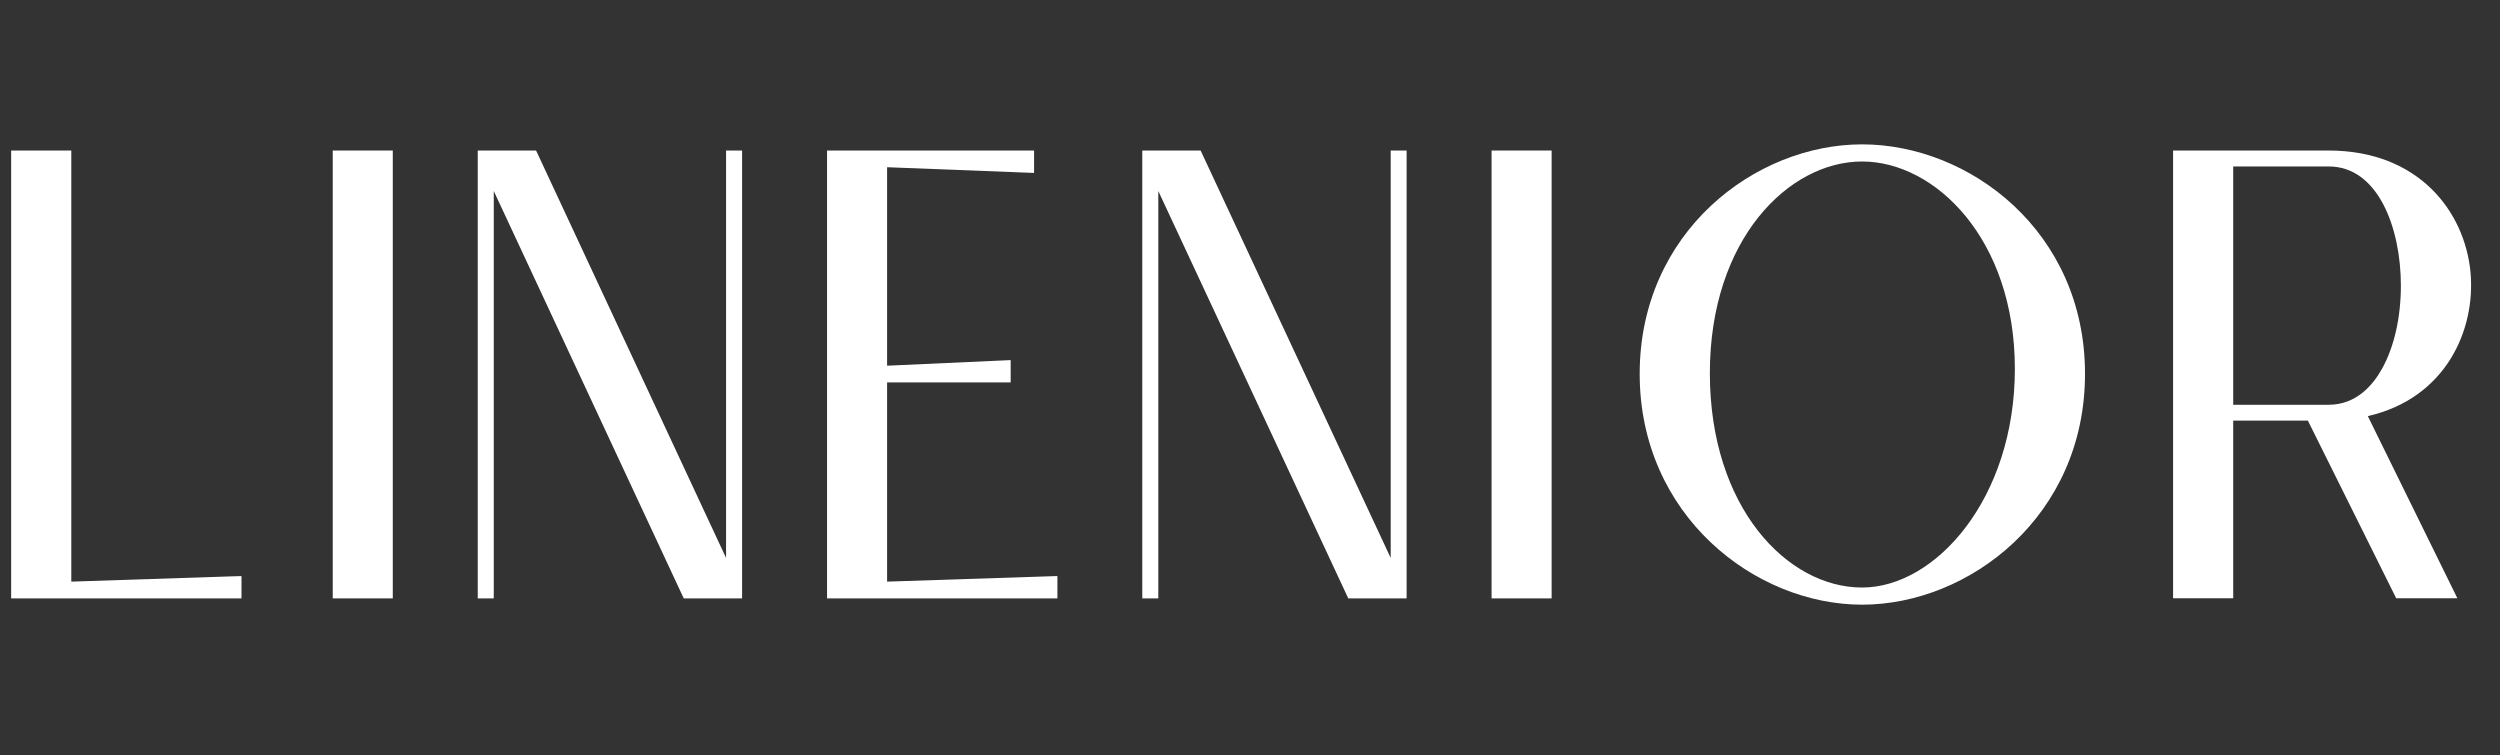 <svg version="1.0" preserveAspectRatio="xMidYMid meet" height="42" viewBox="0 0 104.25 31.5" zoomAndPan="magnify" width="139" xmlns:xlink="http://www.w3.org/1999/xlink" xmlns="http://www.w3.org/2000/svg"><rect x="0" y="0" width="104.25" height="31.5" fill="#333333" stroke="none"/><defs><clipPath id="8931f4c1bc"><path clip-rule="nonzero" d="M 0.465 6.02 L 11 6.02 L 11 25 L 0.465 25 Z M 0.465 6.02"></path></clipPath><clipPath id="3d06f4d510"><path clip-rule="nonzero" d="M 13 6.02 L 17 6.02 L 17 25 L 13 25 Z M 13 6.02"></path></clipPath><clipPath id="d56dee15a6"><path clip-rule="nonzero" d="M 19 6.02 L 31 6.02 L 31 25 L 19 25 Z M 19 6.02"></path></clipPath><clipPath id="c4e7f0f3c9"><path clip-rule="nonzero" d="M 47 6.02 L 59 6.02 L 59 25 L 47 25 Z M 47 6.02"></path></clipPath><clipPath id="4ec66ccf83"><path clip-rule="nonzero" d="M 62 6.02 L 65 6.02 L 65 25 L 62 25 Z M 62 6.02"></path></clipPath><clipPath id="54e8c87fb0"><path clip-rule="nonzero" d="M 34 6.02 L 45 6.02 L 45 25 L 34 25 Z M 34 6.02"></path></clipPath><clipPath id="6592047a49"><path clip-rule="nonzero" d="M 68 6.02 L 87 6.02 L 87 25.215 L 68 25.215 Z M 68 6.02"></path></clipPath><clipPath id="afc9582e9a"><path clip-rule="nonzero" d="M 90 6.02 L 103.047 6.02 L 103.047 25 L 90 25 Z M 90 6.02"></path></clipPath></defs><g clip-path="url(#8931f4c1bc)"><path fill-rule="nonzero" fill-opacity="1" d="M 10.07 24.02 L 10.07 24.953 L 0.465 24.953 L 0.465 6.277 L 2.973 6.277 L 2.973 24.254 Z M 10.07 24.02" fill="#ffffff"></path></g><g clip-path="url(#3d06f4d510)"><path fill-rule="nonzero" fill-opacity="1" d="M 16.379 6.277 L 13.875 6.277 L 13.875 24.953 L 16.379 24.953 Z M 16.379 6.277" fill="#ffffff"></path></g><g clip-path="url(#d56dee15a6)"><path fill-rule="nonzero" fill-opacity="1" d="M 30.621 24.953 L 28.512 24.953 L 20.59 7.965 L 20.59 24.953 L 19.922 24.953 L 19.922 6.277 L 22.355 6.277 L 30.277 23.266 L 30.277 6.277 L 30.945 6.277 L 30.945 24.953 Z M 30.621 24.953" fill="#ffffff"></path></g><g clip-path="url(#c4e7f0f3c9)"><path fill-rule="nonzero" fill-opacity="1" d="M 47.957 6.277 L 50.066 6.277 L 57.992 23.266 L 57.992 6.277 L 58.656 6.277 L 58.656 24.953 L 56.223 24.953 L 48.301 7.965 L 48.301 24.953 L 47.633 24.953 L 47.633 6.277 Z M 47.957 6.277" fill="#ffffff"></path></g><g clip-path="url(#4ec66ccf83)"><path fill-rule="nonzero" fill-opacity="1" d="M 64.703 6.277 L 62.199 6.277 L 62.199 24.953 L 64.703 24.953 Z M 64.703 6.277" fill="#ffffff"></path></g><g clip-path="url(#54e8c87fb0)"><path fill-rule="nonzero" fill-opacity="1" d="M 44.094 24.02 L 44.094 24.953 L 34.488 24.953 L 34.488 6.277 L 43.121 6.277 L 43.121 7.211 L 36.992 6.973 L 36.992 15.25 L 42.145 15.016 L 42.145 15.945 L 36.992 15.945 L 36.992 24.254 Z M 44.094 24.02" fill="#ffffff"></path></g><g clip-path="url(#6592047a49)"><path fill-rule="nonzero" fill-opacity="1" d="M 77.648 6.02 C 73.188 6.02 68.375 9.676 68.375 15.59 C 68.375 21.5 73.188 25.215 77.648 25.215 C 82.105 25.215 86.945 21.535 86.945 15.59 C 86.945 9.645 82.121 6.02 77.648 6.02 Z M 77.648 24.5 C 74.527 24.5 71.301 21.156 71.301 15.562 C 71.301 9.973 74.594 6.734 77.648 6.734 C 80.699 6.734 84.02 9.969 84.02 15.379 C 84.02 20.793 80.711 24.5 77.648 24.5 Z M 77.648 24.5" fill="#ffffff"></path></g><g clip-path="url(#afc9582e9a)"><path fill-rule="nonzero" fill-opacity="1" d="M 103.02 11.352 C 102.781 8.824 100.859 6.277 97.105 6.277 L 90.617 6.277 L 90.617 24.949 L 93.125 24.949 L 93.125 17.539 L 96.238 17.539 L 99.922 24.949 L 102.473 24.949 L 98.738 17.352 C 101.992 16.609 103.242 13.754 103.02 11.352 Z M 93.125 6.941 L 97.105 6.941 C 99.172 6.941 100.117 9.516 100.117 11.91 C 100.117 13.23 99.84 14.457 99.336 15.367 C 98.957 16.055 98.258 16.879 97.105 16.879 L 93.125 16.879 Z M 93.125 6.941" fill="#ffffff"></path></g></svg>